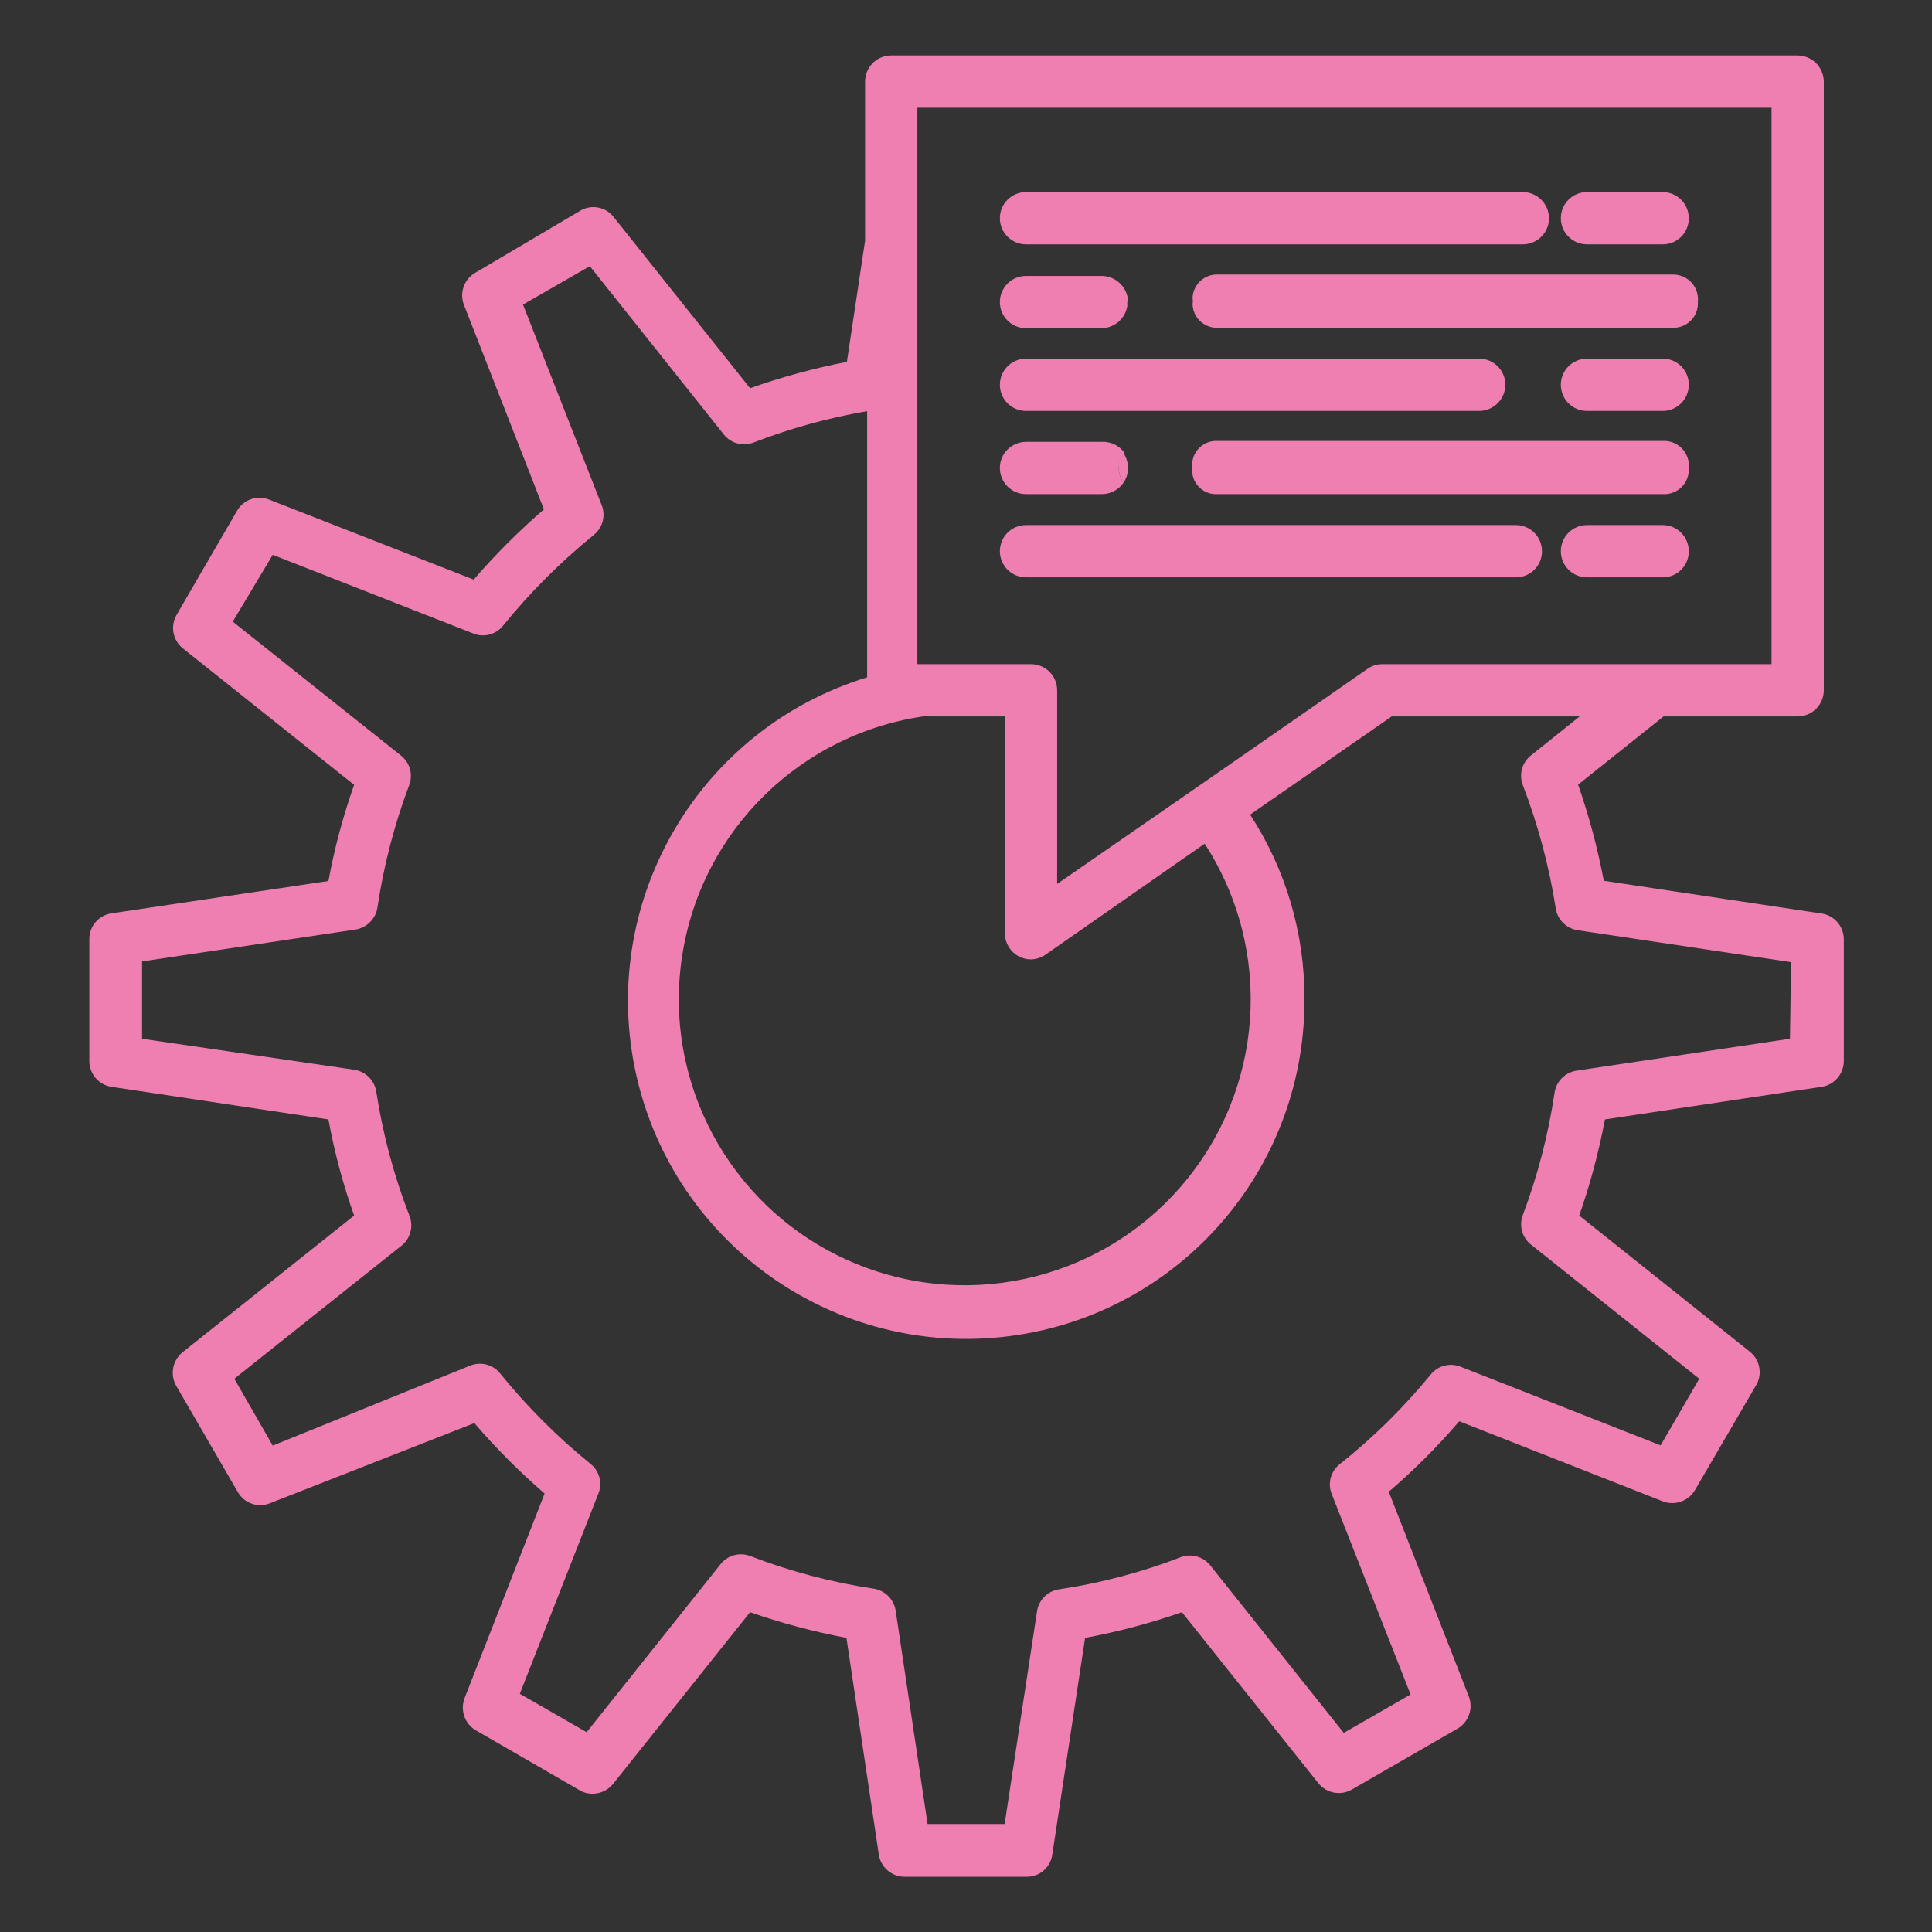 <?xml version="1.0" encoding="UTF-8"?>
<svg width="85px" height="85px" viewBox="0 0 85 85" version="1.1" xmlns="http://www.w3.org/2000/svg" xmlns:xlink="http://www.w3.org/1999/xlink">
    <rect x="0" y="0" width="85" height="85" fill="#333333" stroke="none"/>
    <title>tech_support_icon</title>
    <defs>
        <linearGradient x1="45.5%" y1="53%" x2="49.5%" y2="49%" id="linearGradient-1">
            <stop stop-color="#FFFFFF" offset="0%"></stop>
            <stop stop-color="#FADCEA" offset="19%"></stop>
            <stop stop-color="#F5B4D1" offset="43%"></stop>
            <stop stop-color="#F198C0" offset="66%"></stop>
            <stop stop-color="#EF86B5" offset="86%"></stop>
            <stop stop-color="#EE80B1" offset="100%"></stop>
        </linearGradient>
    </defs>
    <g id="New" stroke="none" stroke-width="1" fill="none" fill-rule="evenodd">
        <g id="Icone-new" transform="translate(-215, -184)">
            <g id="tech_support_icon" transform="translate(215, 184)">
                <path d="M80.07,40.18 L70.56,38.75 C70.288,37.314 69.91,35.9 69.43,34.52 L73.19,31.52 L79.09,31.52 C79.725,31.52 80.24,31.005 80.24,30.37 L80.24,3.59 C80.235,2.957 79.723,2.445 79.09,2.44 L39.2,2.44 C38.569,2.445 38.06,2.959 38.06,3.59 L38.06,10.59 L37.26,15.92 C35.813,16.2 34.389,16.588 33,17.08 L27,9.55 C26.651,9.099 26.02,8.979 25.53,9.27 L20.91,12 C20.419,12.283 20.206,12.881 20.41,13.41 L23.93,22.41 C22.826,23.364 21.794,24.396 20.84,25.5 L11.84,21.98 C11.314,21.77 10.713,21.979 10.43,22.47 L7.77,27.05 C7.482,27.544 7.602,28.175 8.05,28.53 L15.58,34.53 C15.093,35.908 14.715,37.323 14.45,38.76 L4.93,40.18 C4.356,40.251 3.926,40.741 3.93,41.32 L3.93,46.69 C3.935,47.263 4.362,47.745 4.93,47.82 L14.45,49.25 C14.712,50.688 15.09,52.103 15.58,53.48 L8.05,59.48 C7.584,59.842 7.463,60.496 7.77,61 L10.46,65.64 C10.74,66.135 11.341,66.348 11.87,66.14 L20.87,62.61 C21.821,63.719 22.854,64.755 23.96,65.71 L20.44,74.71 C20.235,75.242 20.447,75.844 20.94,76.13 L25.58,78.81 C26.079,79.038 26.67,78.888 27,78.45 L33,70.93 C34.383,71.412 35.801,71.789 37.24,72.06 L38.66,81.57 C38.735,82.142 39.223,82.57 39.8,82.57 L45.17,82.57 C45.747,82.574 46.234,82.143 46.3,81.57 L47.74,72.06 C49.187,71.792 50.611,71.414 52,70.93 L58,78.45 C58.355,78.898 58.986,79.018 59.48,78.73 L64.13,76.05 C64.619,75.761 64.827,75.159 64.62,74.63 L61.1,65.63 C62.212,64.678 63.248,63.642 64.2,62.53 L73.15,66.05 C73.679,66.257 74.281,66.049 74.57,65.56 L77.23,61 C77.553,60.509 77.454,59.853 77,59.48 L69.48,53.48 C69.963,52.1 70.34,50.686 70.61,49.25 L80.12,47.82 C80.688,47.745 81.115,47.263 81.12,46.69 L81.12,41.32 C81.117,40.726 80.662,40.232 80.07,40.18 L80.07,40.18 Z M40.36,4.74 L77.94,4.74 L77.94,29.22 L60.82,29.22 C60.583,29.219 60.353,29.293 60.16,29.43 L52.64,34.65 L46.51,38.89 L46.51,30.37 C46.51,29.735 45.995,29.22 45.36,29.22 L40.36,29.22 L40.36,4.74 Z M40.89,31.52 L44.21,31.52 L44.21,41.08 C44.218,41.502 44.456,41.886 44.83,42.08 C44.993,42.166 45.175,42.211 45.36,42.21 C45.589,42.204 45.812,42.131 46,42 L53,37.12 C56.05,41.822 55.622,47.973 51.95,52.207 C48.279,56.441 42.25,57.736 37.164,55.383 C32.078,53.03 29.161,47.597 30.011,42.058 C30.861,36.519 35.272,32.21 40.83,31.49 L40.89,31.52 Z M78.75,45.7 L69.39,47.1 C68.867,47.165 68.455,47.577 68.39,48.1 C68.117,49.927 67.651,51.721 67,53.45 C66.818,53.918 66.964,54.45 67.36,54.76 L74.76,60.66 L73.06,63.59 L64.26,60.13 C63.791,59.941 63.254,60.084 62.94,60.48 C61.751,61.932 60.41,63.253 58.94,64.42 C58.545,64.73 58.403,65.264 58.59,65.73 L62.06,74.55 L59.12,76.24 L53.23,68.85 C52.931,68.491 52.445,68.349 52,68.49 C50.265,69.163 48.461,69.643 46.62,69.92 C46.097,69.985 45.685,70.397 45.62,70.92 L44.2,80.25 L40.81,80.25 L39.41,70.89 C39.342,70.369 38.931,69.958 38.41,69.89 C36.563,69.611 34.753,69.131 33.01,68.46 C32.542,68.278 32.01,68.424 31.7,68.82 L25.81,76.21 L22.87,74.52 L26.33,65.7 C26.507,65.247 26.374,64.731 26,64.42 C24.529,63.231 23.189,61.891 22,60.42 C21.685,60.032 21.154,59.894 20.69,60.08 L12,63.6 L10.31,60.66 L17.72,54.76 C18.084,54.428 18.197,53.902 18,53.45 C17.327,51.71 16.844,49.903 16.56,48.06 C16.492,47.539 16.081,47.128 15.56,47.06 L6.25,45.7 L6.25,42.3 L15.61,40.9 C16.131,40.832 16.542,40.421 16.61,39.9 C16.884,38.073 17.35,36.28 18,34.55 C18.182,34.082 18.036,33.55 17.64,33.24 L10.24,27.35 L12,24.41 L20.82,27.87 C21.284,28.06 21.817,27.921 22.13,27.53 C23.321,26.062 24.662,24.721 26.13,23.53 C26.518,23.215 26.656,22.684 26.47,22.22 L23.01,13.4 L25.95,11.71 L31.84,19.11 C32.15,19.506 32.682,19.652 33.15,19.47 C34.767,18.845 36.442,18.383 38.15,18.09 L38.15,29.8 C30.835,32.042 26.412,39.466 27.923,46.966 C29.435,54.467 36.388,59.598 44,58.832 C51.613,58.066 57.404,51.651 57.39,44 C57.412,41.104 56.581,38.266 55,35.84 L61.23,31.52 L69.5,31.52 L67.35,33.24 C66.958,33.552 66.816,34.084 67,34.55 C67.667,36.288 68.15,38.091 68.44,39.93 C68.505,40.453 68.917,40.865 69.44,40.93 L78.8,42.33 L78.75,45.7 Z" id="Shape" fill="#EF7FB0" fill-rule="nonzero"></path>
                <polygon id="Path" fill="url(#linearGradient-1)" fill-rule="nonzero" points="53.25 35.44 53.25 35.44 53.3 35.44"></polygon>
                <path d="M68.15,9.6 C68.15,9.905 68.029,10.198 67.813,10.413 C67.598,10.629 67.305,10.75 67,10.75 L45.14,10.75 C44.505,10.75 43.99,10.235 43.99,9.6 C43.99,8.965 44.505,8.45 45.14,8.45 L67,8.45 C67.633,8.455 68.145,8.967 68.15,9.6 Z" id="Path" fill="#EF7FB0" fill-rule="nonzero"></path>
                <path d="M74.3,9.6 C74.303,9.906 74.182,10.2 73.966,10.416 C73.75,10.632 73.456,10.753 73.15,10.75 L69.82,10.75 C69.185,10.75 68.67,10.235 68.67,9.6 C68.67,8.965 69.185,8.45 69.82,8.45 L73.15,8.45 C73.455,8.45 73.748,8.571 73.963,8.787 C74.179,9.002 74.3,9.295 74.3,9.6 Z" id="Path" fill="#EF7FB0" fill-rule="nonzero"></path>
                <path d="M74.7,13.27 C74.74,13.863 74.293,14.377 73.7,14.42 L53.47,14.42 C52.932,14.386 52.504,13.958 52.47,13.42 C52.483,13.307 52.483,13.193 52.47,13.08 C52.504,12.542 52.932,12.114 53.47,12.08 L73.67,12.08 C73.967,12.095 74.244,12.231 74.439,12.455 C74.633,12.68 74.728,12.974 74.7,13.27 Z" id="Path" fill="#EF7FB0" fill-rule="nonzero"></path>
                <path d="M49.62,13.1 C49.593,13.212 49.593,13.328 49.62,13.44 C49.633,13.327 49.633,13.213 49.62,13.1 L49.62,13.1 Z" id="Path" fill="#EF7FB0" fill-rule="nonzero"></path>
                <path d="M49.6,13.27 C49.59,13.326 49.59,13.384 49.6,13.44 C49.521,14.01 49.035,14.436 48.46,14.44 L45.14,14.44 C44.505,14.44 43.99,13.925 43.99,13.29 C43.99,12.655 44.505,12.14 45.14,12.14 L48.48,12.14 C49.054,12.149 49.537,12.572 49.62,13.14 C49.607,13.182 49.601,13.226 49.6,13.27 L49.6,13.27 Z" id="Path" fill="#EF7FB0" fill-rule="nonzero"></path>
                <path d="M66.23,16.93 C66.225,17.563 65.713,18.075 65.08,18.08 L45.14,18.08 C44.505,18.08 43.99,17.565 43.99,16.93 C43.99,16.295 44.505,15.78 45.14,15.78 L65.08,15.78 C65.385,15.78 65.678,15.901 65.893,16.117 C66.109,16.332 66.23,16.625 66.23,16.93 Z" id="Path" fill="#EF7FB0" fill-rule="nonzero"></path>
                <path d="M74.3,16.93 C74.3,17.235 74.179,17.528 73.963,17.743 C73.748,17.959 73.455,18.08 73.15,18.08 L69.82,18.08 C69.185,18.08 68.67,17.565 68.67,16.93 C68.67,16.295 69.185,15.78 69.82,15.78 L73.15,15.78 C73.456,15.777 73.75,15.898 73.966,16.114 C74.182,16.33 74.303,16.624 74.3,16.93 Z" id="Path" fill="#EF7FB0" fill-rule="nonzero"></path>
                <path d="M49.43,19.93 C49.296,20.124 49.222,20.354 49.22,20.59 C49.221,20.823 49.294,21.05 49.43,21.24 C49.558,21.047 49.628,20.822 49.63,20.59 C49.627,20.356 49.557,20.127 49.43,19.93 L49.43,19.93 Z" id="Path" fill="#EF7FB0" fill-rule="nonzero"></path>
                <path d="M49.22,20.59 C49.221,20.823 49.294,21.05 49.43,21.24 C49.203,21.565 48.827,21.754 48.43,21.74 L45.14,21.74 C44.505,21.74 43.99,21.225 43.99,20.59 C43.99,19.955 44.505,19.44 45.14,19.44 L48.48,19.44 C48.875,19.422 49.252,19.607 49.48,19.93 C49.328,20.118 49.237,20.349 49.22,20.59 Z" id="Path" fill="#EF7FB0" fill-rule="nonzero"></path>
                <path d="M67.84,24.25 C67.843,24.556 67.722,24.85 67.506,25.066 C67.29,25.282 66.996,25.403 66.69,25.4 L45.14,25.4 C44.505,25.4 43.99,24.885 43.99,24.25 C43.99,23.615 44.505,23.1 45.14,23.1 L66.69,23.1 C67.325,23.1 67.84,23.615 67.84,24.25 L67.84,24.25 Z" id="Path" fill="#EF7FB0" fill-rule="nonzero"></path>
                <path d="M74.3,24.25 C74.303,24.556 74.182,24.85 73.966,25.066 C73.75,25.282 73.456,25.403 73.15,25.4 L69.82,25.4 C69.185,25.4 68.67,24.885 68.67,24.25 C68.67,23.615 69.185,23.1 69.82,23.1 L73.15,23.1 C73.455,23.1 73.748,23.221 73.963,23.437 C74.179,23.652 74.3,23.945 74.3,24.25 Z" id="Path" fill="#EF7FB0" fill-rule="nonzero"></path>
                <path d="M74.3,20.59 C74.34,21.183 73.893,21.697 73.3,21.74 L53.45,21.74 C52.909,21.715 52.475,21.281 52.45,20.74 C52.463,20.627 52.463,20.513 52.45,20.4 C52.48,19.861 52.911,19.43 53.45,19.4 L73.28,19.4 C73.575,19.418 73.85,19.554 74.042,19.779 C74.235,20.003 74.328,20.296 74.3,20.59 Z" id="Path" fill="#EF7FB0" fill-rule="nonzero"></path>
                <rect id="Rectangle" x="0" y="0" width="85" height="85"></rect>
            </g>
        </g>
    </g>
</svg>